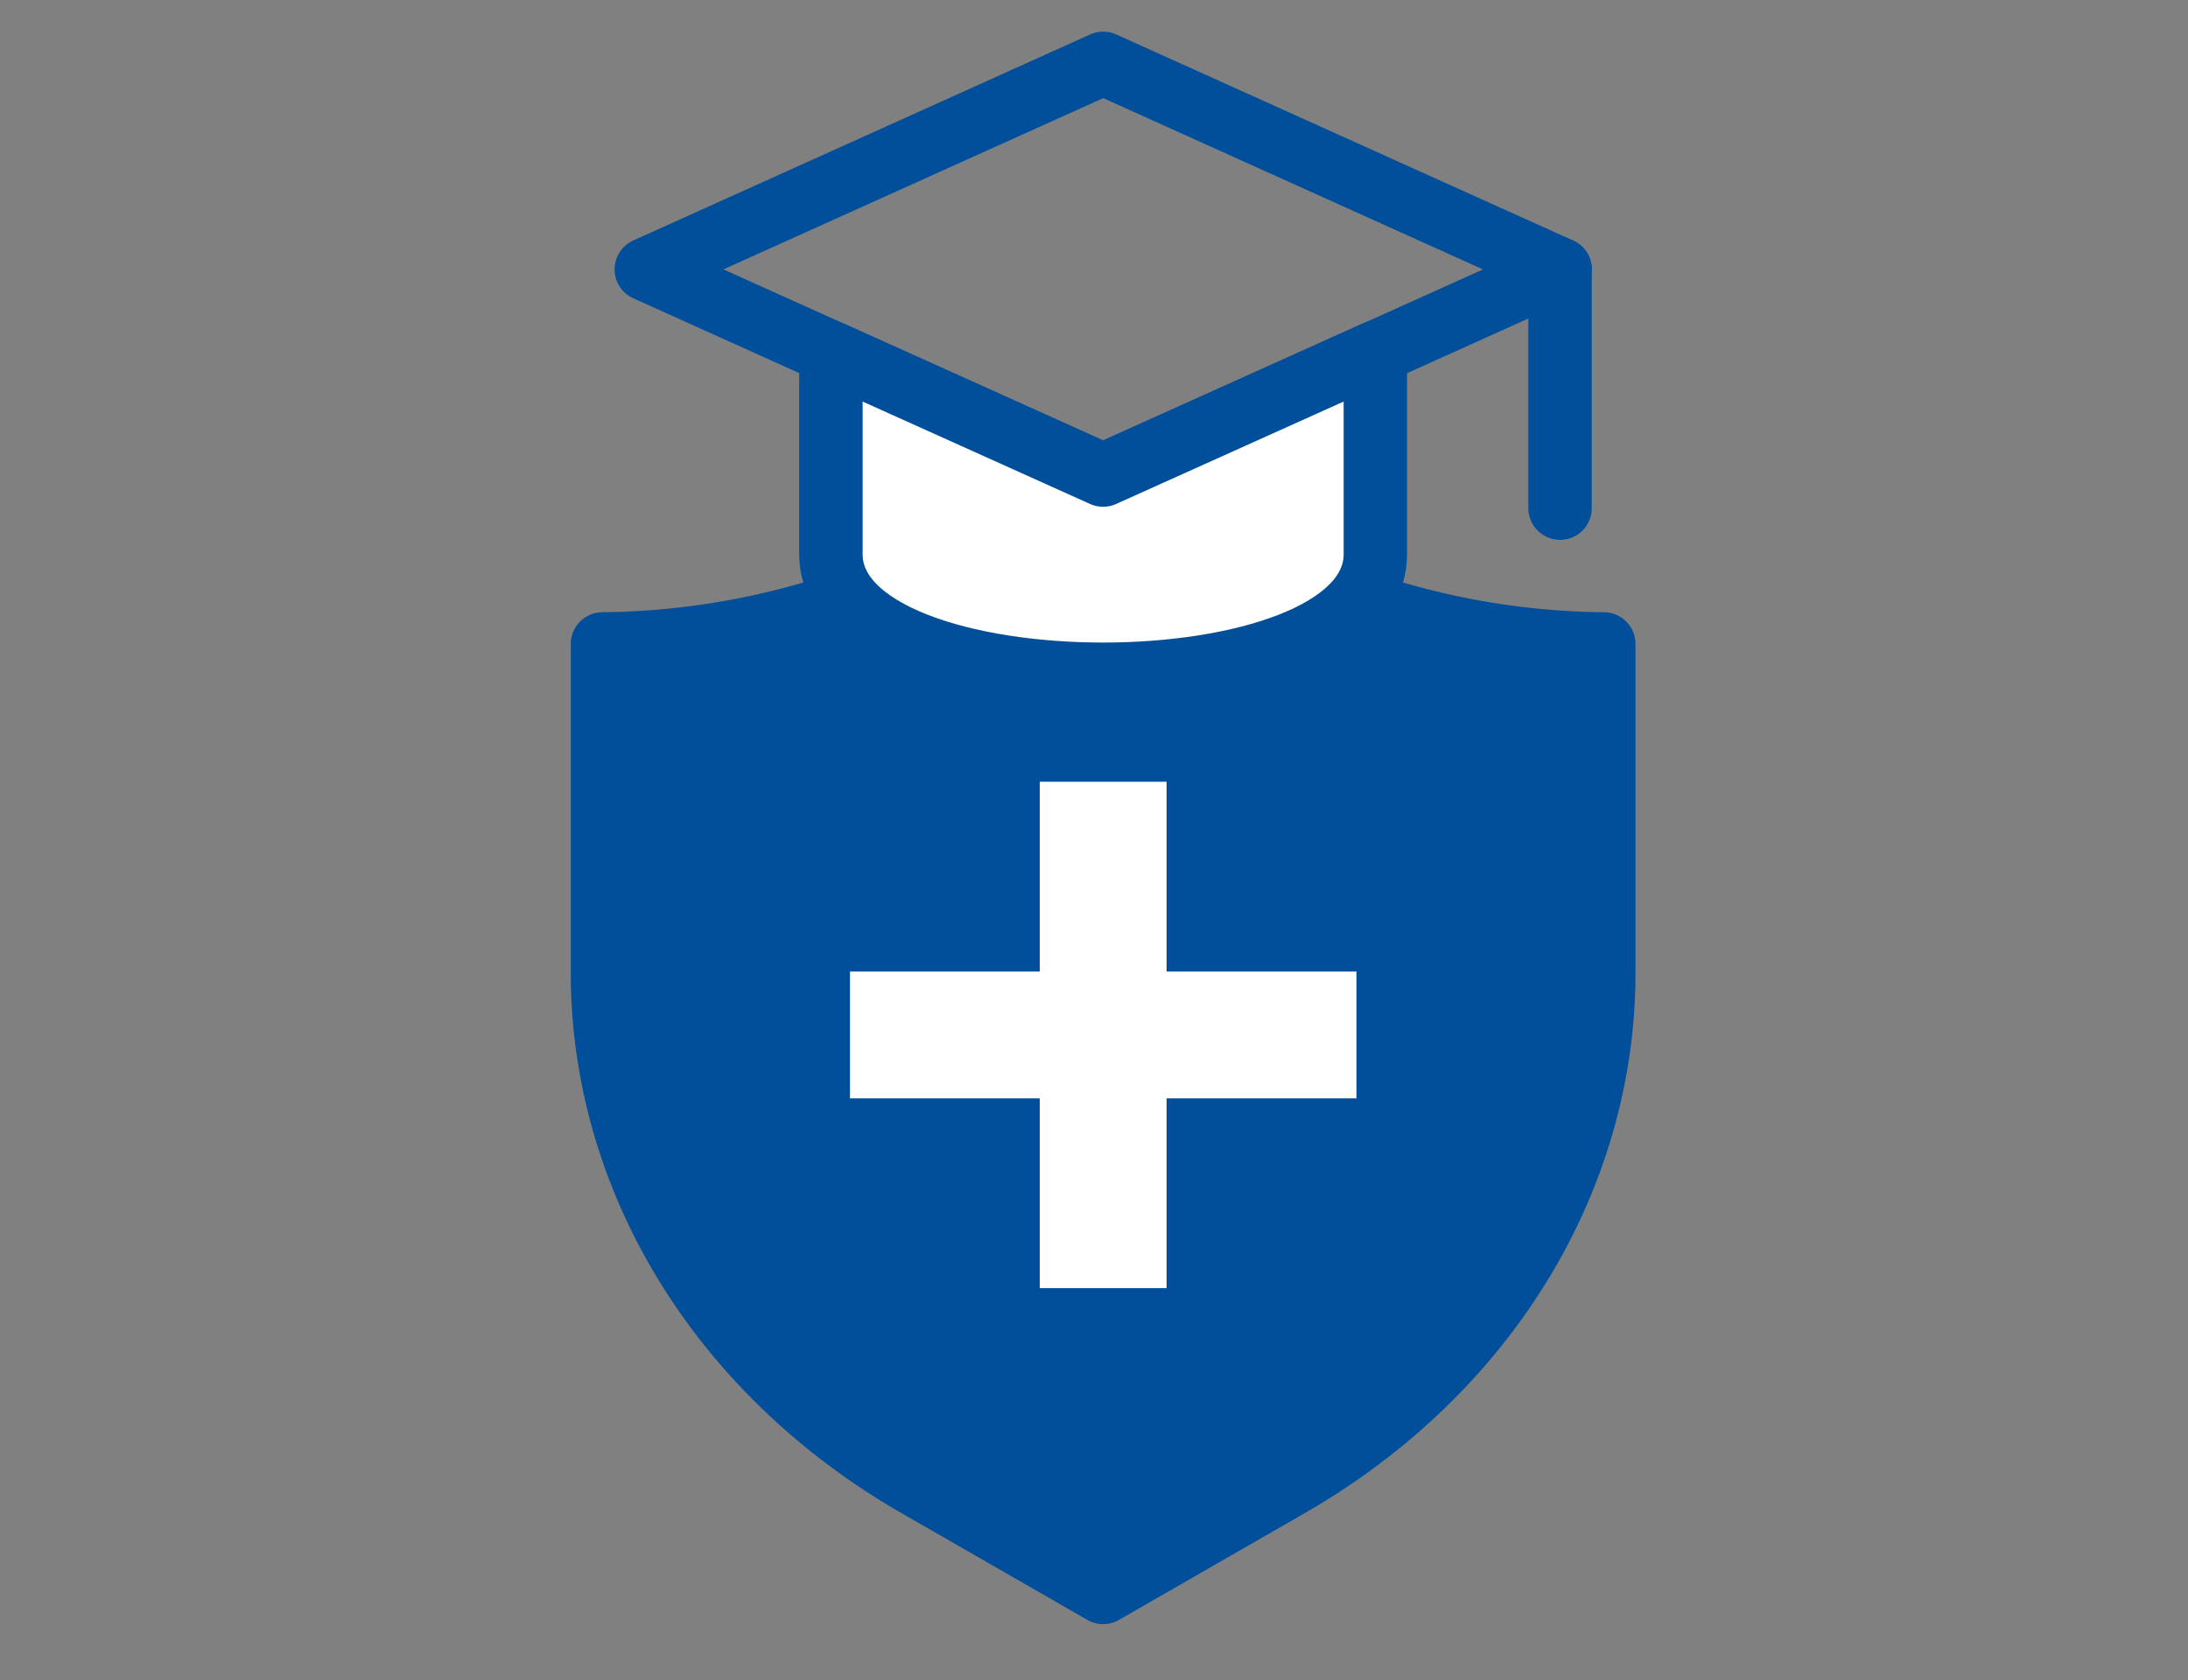 <svg xmlns="http://www.w3.org/2000/svg" width="69" height="53" viewBox="0 0 69 53"><rect x="0" y="0" width="69" height="53" fill="#808080" stroke="none"/><g id="Group_12712" data-name="Group 12712" transform="translate(-268 -1924)"><g id="Group_12709" data-name="Group 12709" transform="translate(0.29 -0.387)"><g id="Group_12708" data-name="Group 12708" transform="translate(0.78 -3.163)"><path id="Path_10091" data-name="Path 10091" d="M15.826,13.566,1.418,7.068,15.826.569l14.408,6.5Z" transform="translate(285.894 1928.979)" fill="none" stroke="#014f9a" stroke-linecap="round" stroke-linejoin="round" stroke-width="2"></path><line id="Line_12770" data-name="Line 12770" y2="7.532" transform="translate(316.127 1936.047)" fill="none" stroke="#014f9a" stroke-linecap="round" stroke-linejoin="round" stroke-width="2"></line><path id="Path_10093" data-name="Path 10093" d="M8.029,9.954A24.467,24.467,0,0,1,.662,11.165V21.536C.662,28.07,4.4,34.16,10.6,37.72l5.851,3.362L22.3,37.72c6.2-3.559,9.938-9.649,9.938-16.183V11.165A24.428,24.428,0,0,1,24.712,9.9" transform="translate(285.268 1936.697)" fill="#014f9a" stroke="#014f9a" stroke-linecap="round" stroke-linejoin="round" stroke-width="2"></path><path id="Path_10092" data-name="Path 10092" d="M13.188,9.427l8.586-3.866v6.36c0,5.052-17.17,5.052-17.17,0V5.561Z" transform="translate(288.529 1933.108)" fill="#fff" stroke="#014f9a" stroke-linecap="round" stroke-linejoin="round" stroke-width="2"></path><line id="Line_12768" data-name="Line 12768" y2="11.972" transform="translate(301.719 1954.208)" fill="none" stroke="#fff" stroke-linecap="square" stroke-linejoin="round" stroke-width="4"></line><line id="Line_12769" data-name="Line 12769" x2="11.972" transform="translate(295.734 1960.196)" fill="none" stroke="#fff" stroke-linecap="square" stroke-linejoin="round" stroke-width="4"></line></g></g><rect id="Rectangle_32643" data-name="Rectangle 32643" width="69" height="53" transform="translate(268 1924)" fill="none"></rect></g></svg>